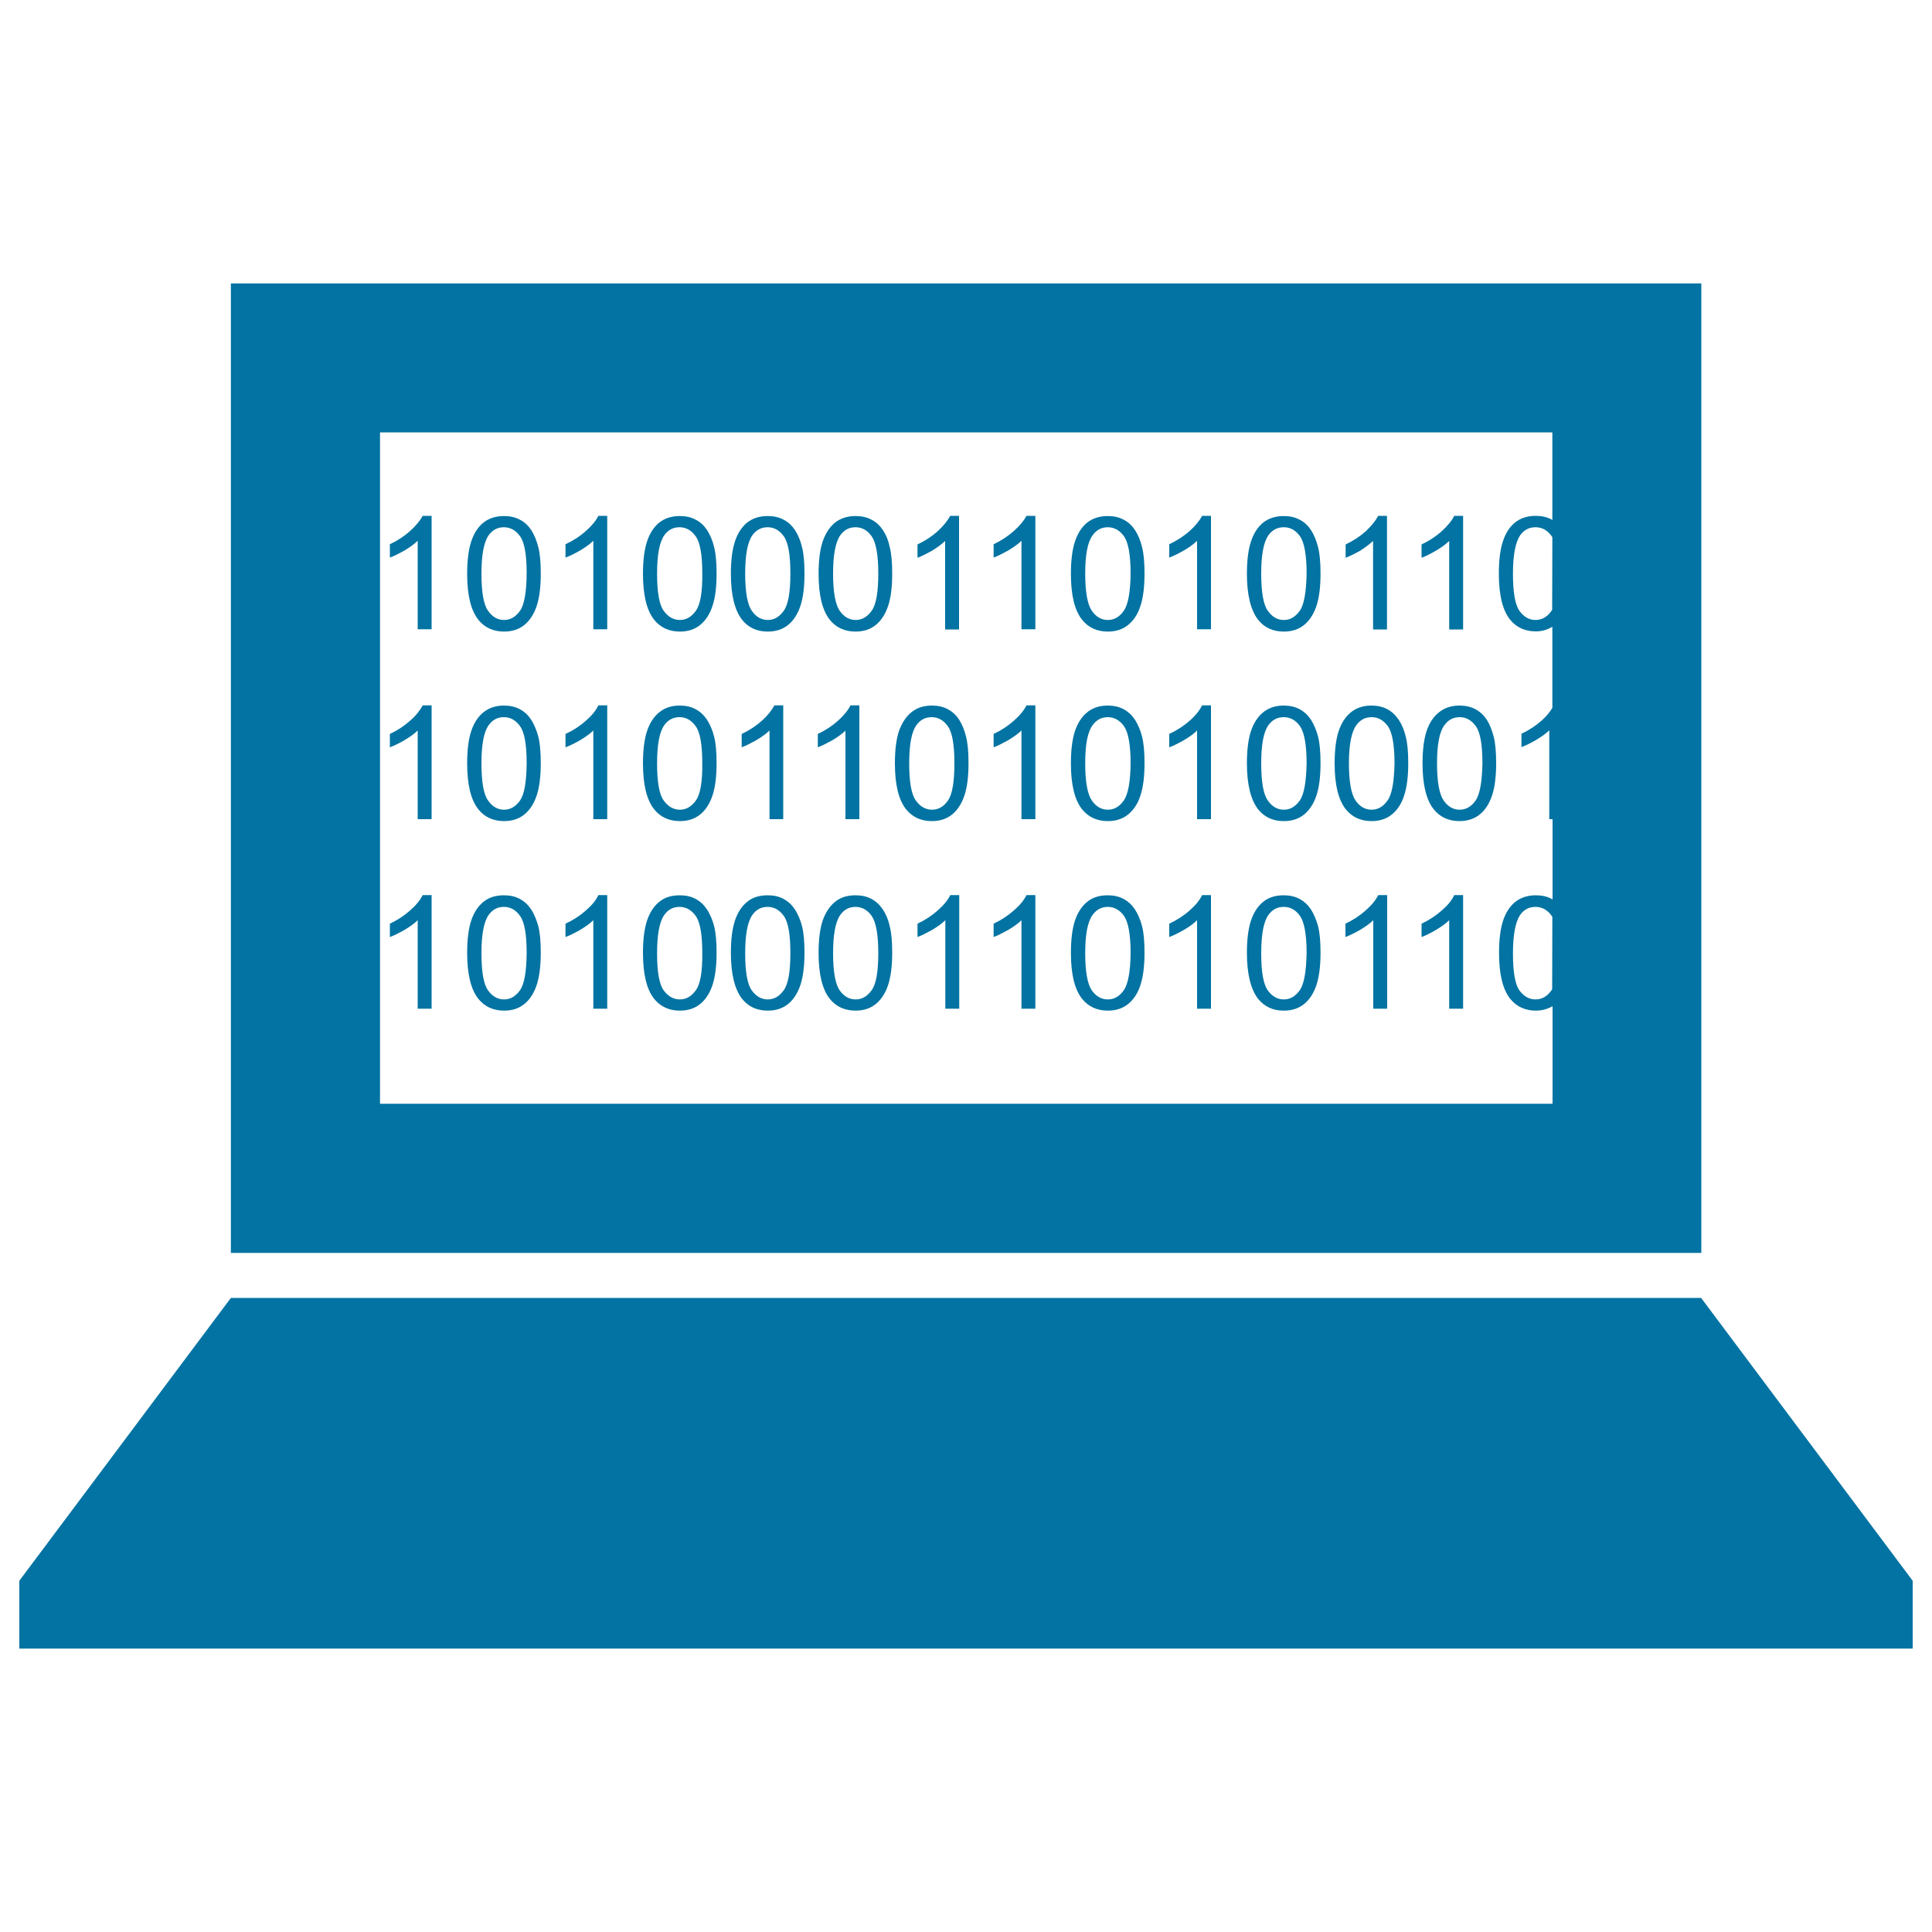 <svg xmlns="http://www.w3.org/2000/svg" viewBox="0 0 1000 1000" style="fill:#0273a2">
<title>Computer Binary Code SVG icon</title>
<g><g id="_x32_9_12_"><g><path d="M212.3,274.8c-3,2.7-6.5,5-10.5,6.9v6.9c2.2-0.8,4.8-2.1,7.6-3.7c2.8-1.7,5.1-3.3,6.8-5v45.8h7.2V267h-4.6C217.4,269.5,215.3,272.1,212.3,274.8z"/><path d="M275,274.4c-1.6-2.4-3.5-4.2-5.9-5.4c-2.4-1.3-5.1-1.9-8.3-1.9c-4.2,0-7.8,1.2-10.6,3.4c-2.8,2.3-4.9,5.5-6.3,9.8c-1.4,4.2-2.1,9.8-2.1,16.7c0,11,1.9,18.9,5.8,23.8c3.2,4,7.7,6.1,13.3,6.1c4.3,0,7.8-1.2,10.6-3.5c2.8-2.3,4.9-5.6,6.3-9.8c1.4-4.2,2.1-9.8,2.1-16.7c0-5.8-0.4-10.4-1.3-13.8C277.7,279.6,276.5,276.8,275,274.4z M269.2,316.1c-2.3,3.2-5,4.8-8.3,4.8s-6.1-1.6-8.3-4.8c-2.3-3.2-3.4-9.6-3.4-19.2s1.2-16.2,3.7-19.8c2-2.8,4.6-4.2,7.9-4.2c3.4,0,6.2,1.6,8.4,4.7c2.3,3.2,3.4,9.6,3.4,19.2C272.5,306.5,271.4,312.9,269.2,316.1z"/><path d="M303.3,274.8c-3,2.7-6.5,5-10.6,6.9v6.9c2.2-0.8,4.8-2.1,7.6-3.7c2.8-1.7,5.1-3.3,6.8-5v45.8h7.2V267h-4.6C308.5,269.5,306.3,272.1,303.3,274.8z"/><path d="M366,274.4c-1.6-2.4-3.5-4.2-5.9-5.4c-2.4-1.3-5.1-1.9-8.3-1.9c-4.3,0-7.8,1.2-10.6,3.4c-2.8,2.3-4.9,5.5-6.3,9.8c-1.4,4.2-2.1,9.8-2.1,16.7c0,11,1.9,18.9,5.8,23.8c3.2,4,7.7,6.1,13.3,6.1c4.3,0,7.8-1.2,10.6-3.5c2.8-2.3,4.9-5.6,6.3-9.8c1.4-4.2,2.1-9.8,2.1-16.7c0-5.8-0.4-10.4-1.3-13.8C368.8,279.6,367.5,276.8,366,274.4z M360.2,316.1c-2.3,3.2-5,4.8-8.3,4.8c-3.3,0-6.1-1.6-8.4-4.8c-2.3-3.2-3.4-9.6-3.4-19.2s1.2-16.2,3.7-19.8c2-2.8,4.6-4.2,7.9-4.2c3.4,0,6.2,1.6,8.4,4.7c2.3,3.2,3.4,9.6,3.4,19.2C363.6,306.5,362.5,312.9,360.2,316.1z"/><path d="M411.5,274.4c-1.6-2.4-3.5-4.2-5.9-5.4c-2.4-1.3-5.1-1.9-8.3-1.9c-4.3,0-7.8,1.2-10.6,3.4c-2.8,2.3-4.9,5.5-6.3,9.8c-1.4,4.2-2.1,9.8-2.1,16.7c0,11,2,18.9,5.8,23.8c3.2,4,7.6,6.1,13.3,6.1c4.3,0,7.8-1.2,10.6-3.5c2.8-2.3,4.9-5.6,6.3-9.8c1.4-4.2,2.1-9.8,2.1-16.7c0-5.8-0.4-10.4-1.3-13.8C414.3,279.6,413,276.8,411.5,274.4z M405.7,316.1c-2.3,3.2-5,4.8-8.3,4.8s-6.1-1.6-8.3-4.8s-3.4-9.6-3.4-19.2s1.2-16.2,3.7-19.8c2-2.8,4.6-4.2,7.9-4.2c3.4,0,6.2,1.6,8.4,4.7c2.3,3.2,3.4,9.6,3.4,19.2C409.1,306.5,408,312.9,405.7,316.1z"/><path d="M457,274.4c-1.6-2.4-3.5-4.2-5.9-5.4c-2.4-1.3-5.1-1.9-8.3-1.9c-4.3,0-7.8,1.2-10.6,3.4c-2.8,2.3-4.9,5.5-6.4,9.8c-1.4,4.2-2.1,9.8-2.1,16.7c0,11,1.9,18.9,5.8,23.8c3.2,4,7.7,6.1,13.3,6.1c4.3,0,7.8-1.2,10.6-3.5c2.8-2.3,4.9-5.6,6.3-9.8c1.4-4.2,2.1-9.8,2.1-16.7c0-5.8-0.4-10.4-1.3-13.8C459.8,279.6,458.6,276.8,457,274.4z M451.2,316.1c-2.3,3.2-5,4.8-8.3,4.8c-3.3,0-6.1-1.6-8.3-4.8c-2.2-3.2-3.4-9.6-3.4-19.2s1.2-16.2,3.7-19.8c2-2.8,4.6-4.2,7.9-4.2c3.4,0,6.2,1.6,8.4,4.7c2.2,3.2,3.4,9.6,3.4,19.2C454.6,306.5,453.5,312.9,451.2,316.1z"/><path d="M489.2,280v45.8h7.2V267h-4.6c-1.3,2.5-3.4,5.1-6.4,7.9c-3,2.7-6.5,5-10.5,6.9v6.9c2.2-0.8,4.7-2.1,7.6-3.7C485.2,283.3,487.5,281.6,489.2,280z"/><path d="M524.8,274.8c-3,2.7-6.5,5-10.5,6.9v6.9c2.2-0.8,4.7-2.1,7.6-3.7c2.8-1.7,5.1-3.3,6.8-5v45.8h7.2V267h-4.6C530,269.5,527.8,272.1,524.8,274.8z"/><path d="M587.5,274.4c-1.6-2.4-3.5-4.2-5.9-5.4c-2.4-1.3-5.1-1.9-8.3-1.9c-4.2,0-7.8,1.2-10.6,3.4c-2.8,2.3-4.9,5.5-6.3,9.8c-1.4,4.2-2.1,9.8-2.1,16.7c0,11,1.9,18.9,5.8,23.8c3.2,4,7.7,6.1,13.3,6.1c4.3,0,7.8-1.2,10.6-3.5c2.8-2.3,5-5.6,6.3-9.8c1.4-4.2,2.1-9.8,2.1-16.7c0-5.8-0.4-10.4-1.3-13.8C590.3,279.6,589,276.8,587.5,274.4z M581.7,316.1c-2.2,3.2-5,4.8-8.3,4.8s-6.1-1.6-8.3-4.8c-2.2-3.2-3.4-9.6-3.4-19.2s1.2-16.2,3.8-19.8c2-2.8,4.6-4.2,7.9-4.2s6.2,1.6,8.4,4.7c2.2,3.2,3.4,9.6,3.4,19.2C585.1,306.5,583.9,312.9,581.7,316.1z"/><path d="M615.8,274.8c-3,2.7-6.6,5-10.6,6.9v6.9c2.2-0.8,4.8-2.1,7.6-3.7c2.9-1.7,5.1-3.3,6.8-5v45.8h7.2V267h-4.6C620.9,269.5,618.8,272.1,615.8,274.8z"/><path d="M678.6,274.4c-1.6-2.4-3.5-4.2-5.9-5.4c-2.4-1.3-5.1-1.9-8.3-1.9c-4.2,0-7.8,1.2-10.6,3.4c-2.8,2.3-4.9,5.5-6.3,9.8c-1.4,4.2-2.1,9.8-2.1,16.7c0,11,2,18.9,5.8,23.8c3.2,4,7.6,6.1,13.3,6.1c4.3,0,7.8-1.2,10.6-3.5c2.8-2.3,4.9-5.6,6.3-9.8c1.4-4.2,2.1-9.8,2.1-16.7c0-5.8-0.4-10.4-1.3-13.8C681.3,279.6,680.1,276.8,678.6,274.4z M672.8,316.1c-2.3,3.2-5,4.8-8.3,4.8s-6.1-1.6-8.3-4.8c-2.3-3.2-3.4-9.6-3.4-19.2s1.2-16.2,3.7-19.8c2-2.8,4.6-4.2,8-4.2c3.4,0,6.2,1.6,8.4,4.7c2.2,3.2,3.4,9.6,3.4,19.2C676.1,306.5,675,312.9,672.8,316.1z"/><path d="M710.7,280v45.8h7.2V267h-4.6c-1.2,2.5-3.4,5.1-6.3,7.9c-3,2.7-6.5,5-10.5,6.9v6.9c2.2-0.8,4.7-2.1,7.6-3.7C706.7,283.3,709,281.6,710.7,280z"/><path d="M750.1,280v45.8h7.2V267h-4.6c-1.2,2.5-3.4,5.1-6.4,7.9c-3,2.7-6.5,5-10.5,6.9v6.9c2.2-0.8,4.7-2.1,7.5-3.7C746.2,283.3,748.4,281.6,750.1,280z"/><path d="M212.3,373c-3,2.7-6.5,5-10.5,6.9v6.9c2.2-0.8,4.8-2.1,7.6-3.7c2.8-1.7,5.1-3.3,6.8-5V424h7.2v-58.9h-4.6C217.4,367.7,215.3,370.4,212.3,373z"/><path d="M275,372.6c-1.6-2.4-3.5-4.2-5.9-5.5c-2.4-1.3-5.1-1.9-8.3-1.9c-4.2,0-7.8,1.2-10.6,3.5c-2.8,2.3-4.9,5.5-6.3,9.7c-1.4,4.2-2.1,9.8-2.1,16.7c0,11,1.9,18.9,5.8,23.8c3.2,4,7.7,6.1,13.3,6.1c4.3,0,7.8-1.2,10.6-3.5c2.8-2.3,4.9-5.6,6.3-9.8c1.4-4.2,2.1-9.8,2.1-16.7c0-5.8-0.4-10.4-1.3-13.8C277.7,377.9,276.5,375,275,372.6z M269.2,414.3c-2.3,3.2-5,4.8-8.3,4.8s-6.1-1.6-8.3-4.8c-2.3-3.2-3.4-9.6-3.4-19.2c0-9.6,1.2-16.2,3.7-19.7c2-2.8,4.6-4.2,7.9-4.2c3.4,0,6.2,1.6,8.4,4.7c2.3,3.2,3.4,9.6,3.4,19.2C272.5,404.7,271.4,411.1,269.2,414.3z"/><path d="M303.3,373c-3,2.7-6.5,5-10.6,6.9v6.9c2.2-0.8,4.8-2.1,7.6-3.7c2.8-1.7,5.1-3.3,6.8-5V424h7.2v-58.9h-4.6C308.5,367.7,306.3,370.4,303.3,373z"/><path d="M366,372.6c-1.6-2.4-3.5-4.2-5.9-5.5c-2.4-1.3-5.1-1.9-8.3-1.9c-4.3,0-7.8,1.2-10.6,3.5c-2.8,2.3-4.9,5.5-6.3,9.7c-1.4,4.2-2.1,9.8-2.1,16.7c0,11,1.9,18.9,5.8,23.8c3.2,4,7.7,6.1,13.3,6.1c4.3,0,7.8-1.2,10.6-3.5c2.8-2.3,4.9-5.6,6.3-9.8c1.4-4.2,2.1-9.8,2.1-16.7c0-5.8-0.4-10.4-1.3-13.8C368.8,377.9,367.5,375,366,372.6z M360.2,414.3c-2.3,3.2-5,4.8-8.3,4.8c-3.3,0-6.1-1.6-8.4-4.8c-2.3-3.2-3.4-9.6-3.4-19.2c0-9.6,1.2-16.2,3.7-19.7c2-2.8,4.6-4.2,7.9-4.2c3.4,0,6.2,1.6,8.4,4.7c2.3,3.2,3.4,9.6,3.4,19.2C363.6,404.7,362.5,411.1,360.2,414.3z"/><path d="M405.4,424v-58.9h-4.6c-1.3,2.5-3.4,5.2-6.4,7.9c-3,2.7-6.5,5-10.5,6.9v6.9c2.2-0.8,4.7-2.1,7.6-3.7c2.8-1.7,5.1-3.3,6.8-5V424L405.4,424L405.4,424z"/><path d="M437.6,378.2V424h7.2v-58.9h-4.6c-1.2,2.5-3.4,5.2-6.4,7.9c-3,2.7-6.5,5-10.5,6.9v6.9c2.2-0.8,4.7-2.1,7.6-3.7C433.6,381.5,435.9,379.8,437.6,378.2z"/><path d="M496.5,372.6c-1.5-2.4-3.5-4.2-5.9-5.5c-2.4-1.3-5.1-1.9-8.3-1.9c-4.3,0-7.8,1.2-10.6,3.5c-2.8,2.3-4.9,5.5-6.4,9.7c-1.4,4.2-2.1,9.8-2.1,16.7c0,11,1.9,18.9,5.8,23.8c3.2,4,7.7,6.1,13.3,6.1c4.3,0,7.8-1.2,10.6-3.5c2.8-2.3,4.9-5.6,6.3-9.8c1.4-4.2,2.1-9.8,2.1-16.7c0-5.8-0.4-10.4-1.3-13.8C499.2,377.9,498,375,496.5,372.6z M490.7,414.3c-2.2,3.2-5,4.8-8.3,4.8c-3.3,0-6.1-1.6-8.4-4.8c-2.3-3.2-3.4-9.6-3.4-19.2c0-9.6,1.2-16.2,3.7-19.7c2-2.8,4.6-4.2,7.9-4.2c3.4,0,6.2,1.6,8.4,4.7c2.3,3.2,3.4,9.6,3.4,19.2C494,404.7,492.9,411.1,490.7,414.3z"/><path d="M524.8,373c-3,2.7-6.5,5-10.5,6.9v6.9c2.2-0.8,4.7-2.1,7.6-3.7c2.8-1.7,5.1-3.3,6.8-5V424h7.2v-58.9h-4.6C530,367.7,527.8,370.4,524.8,373z"/><path d="M587.5,372.6c-1.6-2.4-3.5-4.2-5.9-5.5c-2.4-1.3-5.1-1.9-8.3-1.9c-4.2,0-7.8,1.2-10.6,3.5c-2.8,2.3-4.9,5.5-6.3,9.7c-1.4,4.2-2.1,9.8-2.1,16.7c0,11,1.9,18.9,5.8,23.8c3.2,4,7.7,6.1,13.3,6.1c4.3,0,7.8-1.2,10.6-3.5c2.8-2.3,5-5.6,6.3-9.8c1.4-4.2,2.1-9.8,2.1-16.7c0-5.8-0.4-10.4-1.3-13.8C590.3,377.9,589,375,587.5,372.6z M581.7,414.3c-2.2,3.2-5,4.8-8.3,4.8s-6.1-1.6-8.3-4.8c-2.2-3.2-3.4-9.6-3.4-19.2c0-9.6,1.2-16.2,3.8-19.7c2-2.8,4.6-4.2,7.9-4.2s6.2,1.6,8.4,4.7c2.2,3.2,3.4,9.6,3.4,19.2C585.1,404.7,583.9,411.1,581.7,414.3z"/><path d="M615.8,373c-3,2.7-6.6,5-10.6,6.9v6.9c2.2-0.8,4.8-2.1,7.6-3.7c2.9-1.7,5.1-3.3,6.8-5V424h7.2v-58.9h-4.6C620.9,367.7,618.8,370.4,615.8,373z"/><path d="M678.6,372.6c-1.6-2.4-3.5-4.2-5.9-5.5c-2.4-1.3-5.1-1.9-8.3-1.9c-4.2,0-7.8,1.2-10.6,3.5c-2.8,2.3-4.9,5.5-6.3,9.7c-1.4,4.2-2.1,9.8-2.1,16.7c0,11,2,18.9,5.8,23.8c3.2,4,7.6,6.1,13.3,6.1c4.3,0,7.8-1.2,10.6-3.5c2.8-2.3,4.9-5.6,6.3-9.8c1.4-4.2,2.1-9.8,2.1-16.7c0-5.8-0.4-10.4-1.3-13.8S680.1,375,678.6,372.6z M672.8,414.3c-2.3,3.2-5,4.8-8.3,4.8s-6.1-1.6-8.3-4.8c-2.3-3.2-3.4-9.6-3.4-19.2c0-9.6,1.2-16.2,3.7-19.7c2-2.8,4.6-4.2,8-4.2c3.4,0,6.2,1.6,8.4,4.7c2.2,3.2,3.4,9.6,3.4,19.2C676.1,404.7,675,411.1,672.8,414.3z"/><path d="M724,372.6c-1.6-2.4-3.5-4.2-5.9-5.5c-2.4-1.3-5.2-1.9-8.3-1.9c-4.2,0-7.8,1.2-10.6,3.5c-2.8,2.3-4.9,5.5-6.3,9.7c-1.4,4.2-2.1,9.8-2.1,16.7c0,11,1.9,18.9,5.8,23.8c3.2,4,7.7,6.1,13.3,6.1c4.3,0,7.8-1.2,10.6-3.5c2.8-2.3,5-5.6,6.3-9.8c1.4-4.2,2.1-9.8,2.1-16.7c0-5.8-0.4-10.4-1.3-13.8C726.8,377.9,725.6,375,724,372.6z M718.2,414.3c-2.2,3.2-5,4.8-8.3,4.8c-3.3,0-6.1-1.6-8.3-4.8c-2.2-3.2-3.4-9.6-3.4-19.2c0-9.6,1.3-16.2,3.8-19.7c2-2.8,4.6-4.2,8-4.2c3.3,0,6.1,1.6,8.4,4.7c2.2,3.2,3.4,9.6,3.4,19.2C721.6,404.7,720.5,411.1,718.2,414.3z"/><path d="M769.6,372.6c-1.6-2.4-3.5-4.2-5.9-5.5c-2.4-1.3-5.2-1.9-8.3-1.9c-4.2,0-7.8,1.2-10.6,3.5c-2.9,2.3-5,5.5-6.4,9.7c-1.4,4.2-2.1,9.8-2.1,16.7c0,11,1.9,18.9,5.8,23.8c3.2,4,7.7,6.1,13.3,6.1c4.2,0,7.8-1.2,10.6-3.5c2.8-2.3,4.9-5.6,6.3-9.8c1.4-4.2,2.1-9.8,2.1-16.7c0-5.8-0.4-10.4-1.3-13.8S771.1,375,769.6,372.6z M763.8,414.3c-2.2,3.2-5,4.8-8.3,4.8c-3.3,0-6.1-1.6-8.3-4.8c-2.2-3.2-3.4-9.6-3.4-19.2c0-9.6,1.2-16.2,3.8-19.7c2-2.8,4.6-4.2,7.9-4.2c3.4,0,6.2,1.6,8.4,4.7c2.3,3.2,3.4,9.6,3.4,19.2C767.1,404.7,766,411.1,763.8,414.3z"/><path d="M212.3,471.2c-3,2.7-6.5,5-10.5,6.9v6.9c2.2-0.8,4.8-2.1,7.6-3.7c2.8-1.7,5.1-3.3,6.8-5v45.8h7.2v-58.8h-4.6C217.4,466,215.3,468.6,212.3,471.2z"/><path d="M275,470.8c-1.6-2.4-3.5-4.2-5.9-5.5c-2.4-1.3-5.1-1.9-8.3-1.9c-4.2,0-7.8,1.1-10.6,3.4c-2.8,2.3-4.9,5.5-6.3,9.7c-1.4,4.2-2.1,9.8-2.1,16.7c0,11,1.9,18.9,5.8,23.8c3.2,4,7.7,6.1,13.3,6.1c4.3,0,7.8-1.2,10.6-3.5c2.8-2.3,4.9-5.6,6.3-9.8c1.4-4.3,2.1-9.8,2.1-16.7c0-5.8-0.4-10.4-1.3-13.8C277.7,476.1,276.5,473.2,275,470.8z M269.2,512.5c-2.3,3.2-5,4.8-8.3,4.8s-6.1-1.6-8.3-4.7c-2.3-3.2-3.4-9.6-3.4-19.2c0-9.6,1.2-16.2,3.7-19.8c2-2.8,4.6-4.2,7.9-4.2c3.4,0,6.2,1.6,8.4,4.7c2.3,3.2,3.4,9.6,3.4,19.2C272.5,502.9,271.4,509.3,269.2,512.5z"/><path d="M303.3,471.2c-3,2.7-6.5,5-10.6,6.9v6.9c2.2-0.8,4.8-2.1,7.6-3.7c2.8-1.7,5.1-3.3,6.8-5v45.8h7.2v-58.8h-4.6C308.5,466,306.3,468.6,303.3,471.2z"/><path d="M366,470.8c-1.6-2.4-3.5-4.2-5.9-5.5c-2.4-1.3-5.1-1.9-8.3-1.9c-4.3,0-7.8,1.1-10.6,3.4c-2.8,2.3-4.9,5.5-6.3,9.7c-1.4,4.2-2.1,9.8-2.1,16.7c0,11,1.9,18.9,5.8,23.8c3.2,4,7.7,6.1,13.3,6.1c4.3,0,7.8-1.2,10.6-3.5c2.8-2.3,4.9-5.6,6.3-9.8c1.4-4.3,2.1-9.8,2.1-16.7c0-5.8-0.4-10.4-1.3-13.8C368.8,476.1,367.5,473.2,366,470.8z M360.2,512.5c-2.3,3.2-5,4.8-8.3,4.8c-3.3,0-6.1-1.6-8.4-4.7c-2.3-3.2-3.4-9.6-3.4-19.2c0-9.6,1.2-16.2,3.7-19.8c2-2.8,4.6-4.2,7.9-4.2c3.4,0,6.2,1.6,8.4,4.7c2.3,3.2,3.4,9.6,3.4,19.2C363.6,502.9,362.5,509.3,360.2,512.5z"/><path d="M411.5,470.8c-1.6-2.4-3.5-4.2-5.9-5.5c-2.4-1.3-5.1-1.9-8.3-1.9c-4.3,0-7.8,1.1-10.6,3.4c-2.8,2.3-4.9,5.5-6.3,9.7c-1.4,4.2-2.1,9.8-2.1,16.7c0,11,2,18.9,5.8,23.8c3.2,4,7.6,6.1,13.3,6.1c4.3,0,7.8-1.2,10.6-3.5c2.8-2.3,4.9-5.6,6.3-9.8c1.4-4.3,2.1-9.8,2.1-16.7c0-5.8-0.4-10.4-1.3-13.8C414.3,476.1,413,473.2,411.5,470.8z M405.7,512.5c-2.3,3.2-5,4.8-8.3,4.8s-6.1-1.6-8.3-4.7c-2.3-3.2-3.4-9.6-3.4-19.2c0-9.6,1.2-16.2,3.7-19.8c2-2.8,4.6-4.2,7.9-4.2c3.4,0,6.2,1.6,8.4,4.7c2.3,3.2,3.4,9.6,3.4,19.2C409.1,502.9,408,509.3,405.7,512.5z"/><path d="M457,470.8c-1.6-2.4-3.5-4.2-5.9-5.5c-2.4-1.3-5.1-1.9-8.3-1.9c-4.3,0-7.8,1.1-10.6,3.4c-2.8,2.3-4.9,5.5-6.4,9.7c-1.4,4.2-2.1,9.8-2.1,16.7c0,11,1.9,18.9,5.8,23.8c3.2,4,7.7,6.1,13.3,6.1c4.3,0,7.8-1.2,10.6-3.5c2.8-2.3,4.9-5.6,6.3-9.8c1.4-4.3,2.1-9.8,2.1-16.7c0-5.8-0.4-10.4-1.3-13.8C459.8,476.1,458.6,473.2,457,470.8z M451.2,512.5c-2.3,3.2-5,4.8-8.3,4.8c-3.3,0-6.1-1.6-8.3-4.7c-2.2-3.2-3.4-9.6-3.4-19.2c0-9.6,1.2-16.2,3.7-19.8c2-2.8,4.6-4.2,7.9-4.2c3.4,0,6.2,1.6,8.4,4.7c2.2,3.2,3.4,9.6,3.4,19.2C454.6,502.9,453.5,509.3,451.2,512.5z"/><path d="M485.4,471.2c-3,2.7-6.5,5-10.5,6.9v6.9c2.2-0.8,4.7-2.1,7.6-3.7c2.8-1.7,5.1-3.3,6.8-5v45.8h7.2v-58.8h-4.6C490.5,466,488.4,468.6,485.4,471.2z"/><path d="M524.8,471.2c-3,2.7-6.5,5-10.5,6.9v6.9c2.2-0.8,4.7-2.1,7.6-3.7c2.8-1.7,5.1-3.3,6.8-5v45.8h7.2v-58.8h-4.6C530,466,527.8,468.6,524.8,471.2z"/><path d="M587.5,470.8c-1.6-2.4-3.5-4.2-5.9-5.5c-2.4-1.3-5.1-1.9-8.3-1.9c-4.2,0-7.8,1.1-10.6,3.4c-2.8,2.3-4.9,5.5-6.3,9.7c-1.4,4.2-2.1,9.8-2.1,16.7c0,11,1.9,18.9,5.8,23.8c3.2,4,7.7,6.1,13.3,6.1c4.3,0,7.8-1.2,10.6-3.5c2.8-2.3,5-5.6,6.3-9.8c1.4-4.3,2.1-9.8,2.1-16.7c0-5.8-0.4-10.4-1.3-13.8C590.3,476.1,589,473.2,587.5,470.8z M581.7,512.5c-2.2,3.2-5,4.8-8.3,4.8s-6.1-1.6-8.3-4.7c-2.2-3.2-3.4-9.6-3.4-19.2c0-9.6,1.2-16.2,3.8-19.8c2-2.8,4.6-4.2,7.9-4.2s6.2,1.6,8.4,4.7c2.2,3.2,3.4,9.6,3.4,19.2C585.1,502.9,583.9,509.3,581.7,512.5z"/><path d="M615.8,471.2c-3,2.7-6.6,5-10.6,6.9v6.9c2.2-0.8,4.8-2.1,7.6-3.7c2.9-1.7,5.1-3.3,6.8-5v45.8h7.2v-58.8h-4.6C620.9,466,618.8,468.6,615.8,471.2z"/><path d="M678.6,470.8c-1.6-2.4-3.5-4.2-5.9-5.5c-2.4-1.3-5.1-1.9-8.3-1.9c-4.2,0-7.8,1.1-10.6,3.4c-2.8,2.3-4.9,5.5-6.3,9.7c-1.4,4.2-2.1,9.8-2.1,16.7c0,11,2,18.9,5.8,23.8c3.2,4,7.6,6.1,13.3,6.1c4.3,0,7.8-1.2,10.6-3.5c2.8-2.3,4.9-5.6,6.3-9.8c1.4-4.3,2.1-9.8,2.1-16.7c0-5.8-0.4-10.4-1.3-13.8C681.3,476.1,680.1,473.2,678.6,470.8z M672.8,512.5c-2.3,3.2-5,4.8-8.3,4.8s-6.1-1.6-8.3-4.7c-2.3-3.2-3.4-9.6-3.4-19.2c0-9.6,1.2-16.2,3.7-19.8c2-2.8,4.6-4.2,8-4.2c3.4,0,6.2,1.6,8.4,4.7c2.2,3.2,3.4,9.6,3.4,19.2C676.1,502.9,675,509.3,672.8,512.5z"/><path d="M706.9,471.2c-3,2.7-6.5,5-10.5,6.9v6.9c2.2-0.8,4.8-2.1,7.6-3.7c2.8-1.7,5.1-3.3,6.8-5v45.8h7.2v-58.8h-4.6C712,466,709.9,468.6,706.9,471.2z"/><path d="M746.3,471.2c-3,2.7-6.5,5-10.5,6.9v6.9c2.2-0.8,4.8-2.1,7.5-3.7c2.8-1.7,5.1-3.3,6.8-5v45.8h7.2v-58.8h-4.6C751.5,466,749.3,468.6,746.3,471.2z"/><path d="M880.6,146.7H119.5v501.8h761.1V146.7L880.6,146.7z M803.4,512c-0.1,0.2-0.2,0.4-0.3,0.5c-2.2,3.2-5,4.8-8.3,4.8c-3.3,0-6.1-1.6-8.4-4.7c-2.2-3.2-3.3-9.6-3.3-19.2c0-9.6,1.3-16.2,3.7-19.8c2-2.8,4.6-4.2,8-4.2s6.2,1.6,8.4,4.7c0.1,0.2,0.2,0.4,0.3,0.5L803.4,512L803.4,512L803.4,512z M803.4,315.6c-0.1,0.1-0.2,0.4-0.3,0.5c-2.2,3.2-5,4.8-8.3,4.8c-3.3,0-6.1-1.6-8.4-4.8c-2.2-3.2-3.3-9.6-3.3-19.2s1.3-16.2,3.7-19.8c2-2.8,4.6-4.2,8-4.2s6.2,1.6,8.4,4.7c0.1,0.1,0.2,0.4,0.3,0.5L803.4,315.6L803.4,315.6L803.4,315.6z M196.7,571.3V223.8h606.8v45.4c-0.2-0.1-0.2-0.2-0.4-0.3c-2.4-1.3-5.1-1.9-8.3-1.9c-4.2,0-7.8,1.2-10.6,3.4c-2.8,2.3-4.9,5.5-6.3,9.8c-1.4,4.2-2.1,9.8-2.1,16.7c0,11,1.9,18.9,5.8,23.8c3.2,4,7.7,6.1,13.3,6.1c3.3,0,6.2-0.9,8.6-2.4v42c-1.3,2.1-3,4.3-5.5,6.5c-3,2.7-6.5,5-10.5,6.9v6.9c2.2-0.8,4.8-2.1,7.6-3.7c2.8-1.7,5.1-3.3,6.8-5V424h1.7v41.6c-0.1-0.1-0.2-0.2-0.4-0.3c-2.4-1.3-5.1-1.9-8.3-1.9c-4.2,0-7.8,1.2-10.6,3.4c-2.8,2.3-4.9,5.5-6.3,9.7c-1.4,4.2-2.1,9.8-2.1,16.7c0,11,1.9,18.9,5.8,23.8c3.2,4,7.7,6.1,13.3,6.1c3.3,0,6.2-0.9,8.6-2.3v50.5H196.7L196.7,571.3z"/><polygon points="880.5,671.8 510.9,671.8 489.2,671.8 119.5,671.8 10,818.2 10,853.3 990,853.3 990,818.2 "/></g></g></g>
</svg>